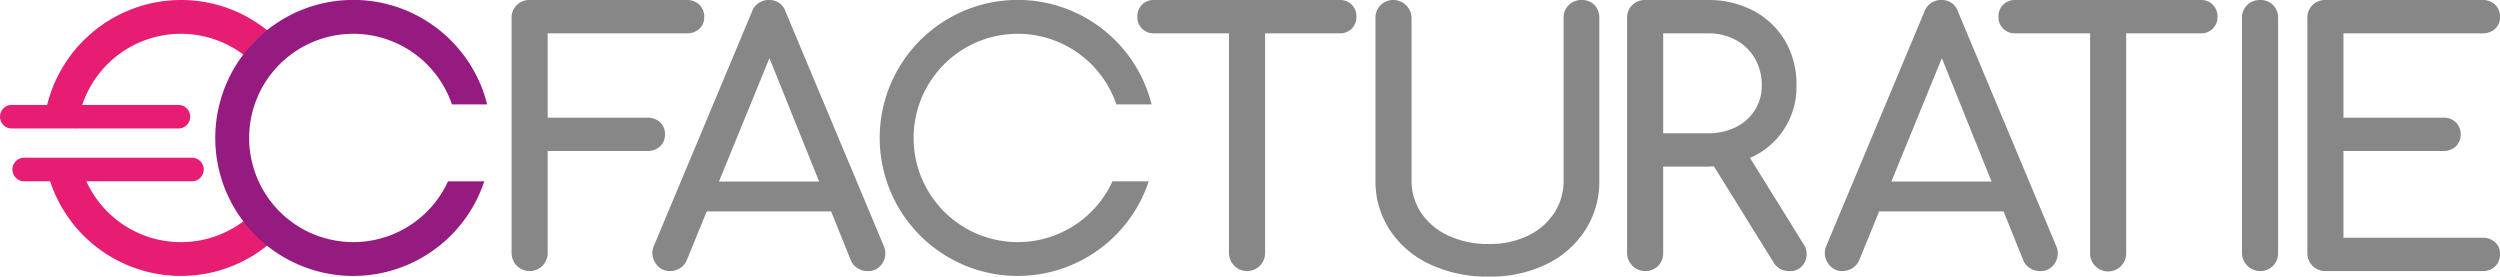 <svg id="Layer_1" data-name="Layer 1" xmlns="http://www.w3.org/2000/svg" width="115.803mm" height="12.814mm" viewBox="0 0 328.26 36.322"><defs><style>.cls-1{fill:#878787;}.cls-2{fill:#e71d73;}.cls-3{fill:#951b81;}</style></defs><path class="cls-1" d="M91.344,23.352a2.09,2.09,0,0,0-.638-1.572,2.327,2.327,0,0,0-1.686-.615h-13.08V10.09H94.17a2.38,2.38,0,0,0,1.686-.592,2.016,2.016,0,0,0,.638-1.55A2.146,2.146,0,0,0,95.856,6.33a2.328,2.328,0,0,0-1.686-.615H73.571a2.335,2.335,0,0,0-1.687.661,2.274,2.274,0,0,0-.684,1.709v30.853a2.37,2.37,0,1,0,4.74,0V25.539H89.02a2.327,2.327,0,0,0,1.686-.615A2.089,2.089,0,0,0,91.344,23.352Z" transform="translate(-4.027 -5.715)"/><path class="cls-1" d="M107.204,7.31a2.212,2.212,0,0,0-2.233-1.595,2.312,2.312,0,0,0-2.233,1.595L89.932,37.89a2.345,2.345,0,0,0,.137,2.324,2.179,2.179,0,0,0,1.96,1.094,2.431,2.431,0,0,0,1.253-.364,2.295,2.295,0,0,0,.934-1.094l2.61-6.381h16.331l2.569,6.381a2.197,2.197,0,0,0,.889,1.07,2.396,2.396,0,0,0,1.299.388,2.202,2.202,0,0,0,1.982-1.025,2.408,2.408,0,0,0,.16-2.302ZM98.429,29.55l6.628-16.202L111.58,29.55Z" transform="translate(-4.027 -5.715)"/><path class="cls-1" d="M179.938,5.715H155.556a2.106,2.106,0,0,0-2.188,2.188,2.106,2.106,0,0,0,2.188,2.188H165.4V38.937a2.37,2.37,0,1,0,4.74,0V10.09h9.798a2.106,2.106,0,0,0,2.188-2.188,2.106,2.106,0,0,0-2.188-2.188Z" transform="translate(-4.027 -5.715)"/><path class="cls-1" d="M211.702,5.715a2.333,2.333,0,0,0-1.685.661,2.272,2.272,0,0,0-.684,1.709V29.367a7.704,7.704,0,0,1-1.254,4.353,8.487,8.487,0,0,1-3.464,2.962,11.503,11.503,0,0,1-5.081,1.071,12.326,12.326,0,0,1-5.264-1.071A8.703,8.703,0,0,1,190.67,33.72a7.507,7.507,0,0,1-1.299-4.353V8.084a2.401,2.401,0,0,0-4.056-1.709,2.272,2.272,0,0,0-.684,1.709V29.367A11.652,11.652,0,0,0,186.523,35.93a12.716,12.716,0,0,0,5.264,4.489,17.708,17.708,0,0,0,7.747,1.618,16.797,16.797,0,0,0,7.52-1.618A12.523,12.523,0,0,0,212.18,35.93a11.869,11.869,0,0,0,1.846-6.562V8.084a2.361,2.361,0,0,0-.638-1.709A2.24,2.24,0,0,0,211.702,5.715Z" transform="translate(-4.027 -5.715)"/><path class="cls-1" d="M233.806,26.441c.165-.075.339-.135.499-.218a10.118,10.118,0,0,0,5.606-9.297,11.264,11.264,0,0,0-1.482-5.833,10.531,10.531,0,0,0-4.125-3.942,12.494,12.494,0,0,0-6.061-1.435h-8.203a2.335,2.335,0,0,0-1.687.661,2.272,2.272,0,0,0-.684,1.709v30.853a2.401,2.401,0,0,0,4.079,1.687,2.337,2.337,0,0,0,.66-1.687V27.59h5.834c.283,0,.55-.028.825-.042l7.834,12.62a2.301,2.301,0,0,0,.889.866,2.47,2.47,0,0,0,1.162.274,2.111,2.111,0,0,0,2.052-1.162,2.404,2.404,0,0,0-.229-2.483Zm-11.396-3.226V10.09h5.834a7.628,7.628,0,0,1,3.691.866,6.399,6.399,0,0,1,2.506,2.416,6.882,6.882,0,0,1,.912,3.555,5.951,5.951,0,0,1-.912,3.259,6.157,6.157,0,0,1-2.506,2.232,8.149,8.149,0,0,1-3.691.798Z" transform="translate(-4.027 -5.715)"/><path class="cls-1" d="M261.148,7.31a2.213,2.213,0,0,0-2.233-1.595A2.311,2.311,0,0,0,256.682,7.31L243.875,37.89a2.346,2.346,0,0,0,.137,2.324,2.179,2.179,0,0,0,1.96,1.094,2.43,2.43,0,0,0,1.253-.364A2.296,2.296,0,0,0,248.16,39.85l2.61-6.381h16.331l2.569,6.381a2.194,2.194,0,0,0,.889,1.07,2.395,2.395,0,0,0,1.299.388,2.203,2.203,0,0,0,1.982-1.025A2.41,2.41,0,0,0,274,37.98Zm-8.775,22.24,6.628-16.201L265.524,29.55Z" transform="translate(-4.027 -5.715)"/><path class="cls-1" d="M293.003,5.715H268.622a2.106,2.106,0,0,0-2.188,2.188,2.106,2.106,0,0,0,2.188,2.188h9.844V38.937a2.37,2.37,0,1,0,4.739,0V10.09h9.799a2.106,2.106,0,0,0,2.188-2.188,2.106,2.106,0,0,0-2.188-2.188Z" transform="translate(-4.027 -5.715)"/><path class="cls-1" d="M300.776,5.715a2.333,2.333,0,0,0-1.685.661,2.272,2.272,0,0,0-.684,1.709v30.853a2.4,2.4,0,0,0,4.078,1.687,2.334,2.334,0,0,0,.661-1.687V8.084a2.265,2.265,0,0,0-2.37-2.37Z" transform="translate(-4.027 -5.715)"/><path class="cls-1" d="M329.962,36.933H311.733V25.539h13.08a2.327,2.327,0,0,0,1.686-.615,2.255,2.255,0,0,0,0-3.145,2.327,2.327,0,0,0-1.686-.615h-13.08V10.09h18.23a2.381,2.381,0,0,0,1.687-.592,2.018,2.018,0,0,0,.638-1.55A2.147,2.147,0,0,0,331.649,6.33a2.329,2.329,0,0,0-1.687-.615h-20.6a2.333,2.333,0,0,0-1.685.661,2.272,2.272,0,0,0-.684,1.709v30.853a2.335,2.335,0,0,0,2.369,2.37h20.6a2.329,2.329,0,0,0,1.687-.615,2.147,2.147,0,0,0,.638-1.618,2.017,2.017,0,0,0-.638-1.549A2.384,2.384,0,0,0,329.962,36.933Z" transform="translate(-4.027 -5.715)"/><path class="cls-2" d="M27.796,5.715A18.138,18.138,0,0,0,10.217,19.49H5.574a1.547,1.547,0,1,0,0,3.094h8.451c.049.013.1.022.148.037l.004-.037H27.455a1.547,1.547,0,0,0,0-3.094H14.827a13.661,13.661,0,0,1,21.39-6.426c.328-1.266,1.815-2.466,3.026-3.261A18.029,18.029,0,0,0,27.796,5.715Z" transform="translate(-4.027 -5.715)"/><path class="cls-2" d="M36.331,34.553c-.012-.006-.02-.015-.031-.021a13.653,13.653,0,0,1-20.935-5.017h13.87a1.547,1.547,0,0,0,0-3.094H7.204a1.547,1.547,0,1,0,0,3.094h3.403a18.086,18.086,0,0,0,28.938,8.087C38.385,36.668,37.645,35.281,36.331,34.553Z" transform="translate(-4.027 -5.715)"/><path class="cls-3" d="M62.853,29.522a13.676,13.676,0,1,1,.511-10.103H67.99a18.121,18.121,0,1,0-.375,10.103Z" transform="translate(-4.027 -5.715)"/><path class="cls-1" d="M150.098,29.522a13.676,13.676,0,1,1,.511-10.103h4.625a18.121,18.121,0,1,0-.375,10.103Z" transform="translate(-4.027 -5.715)"/></svg>